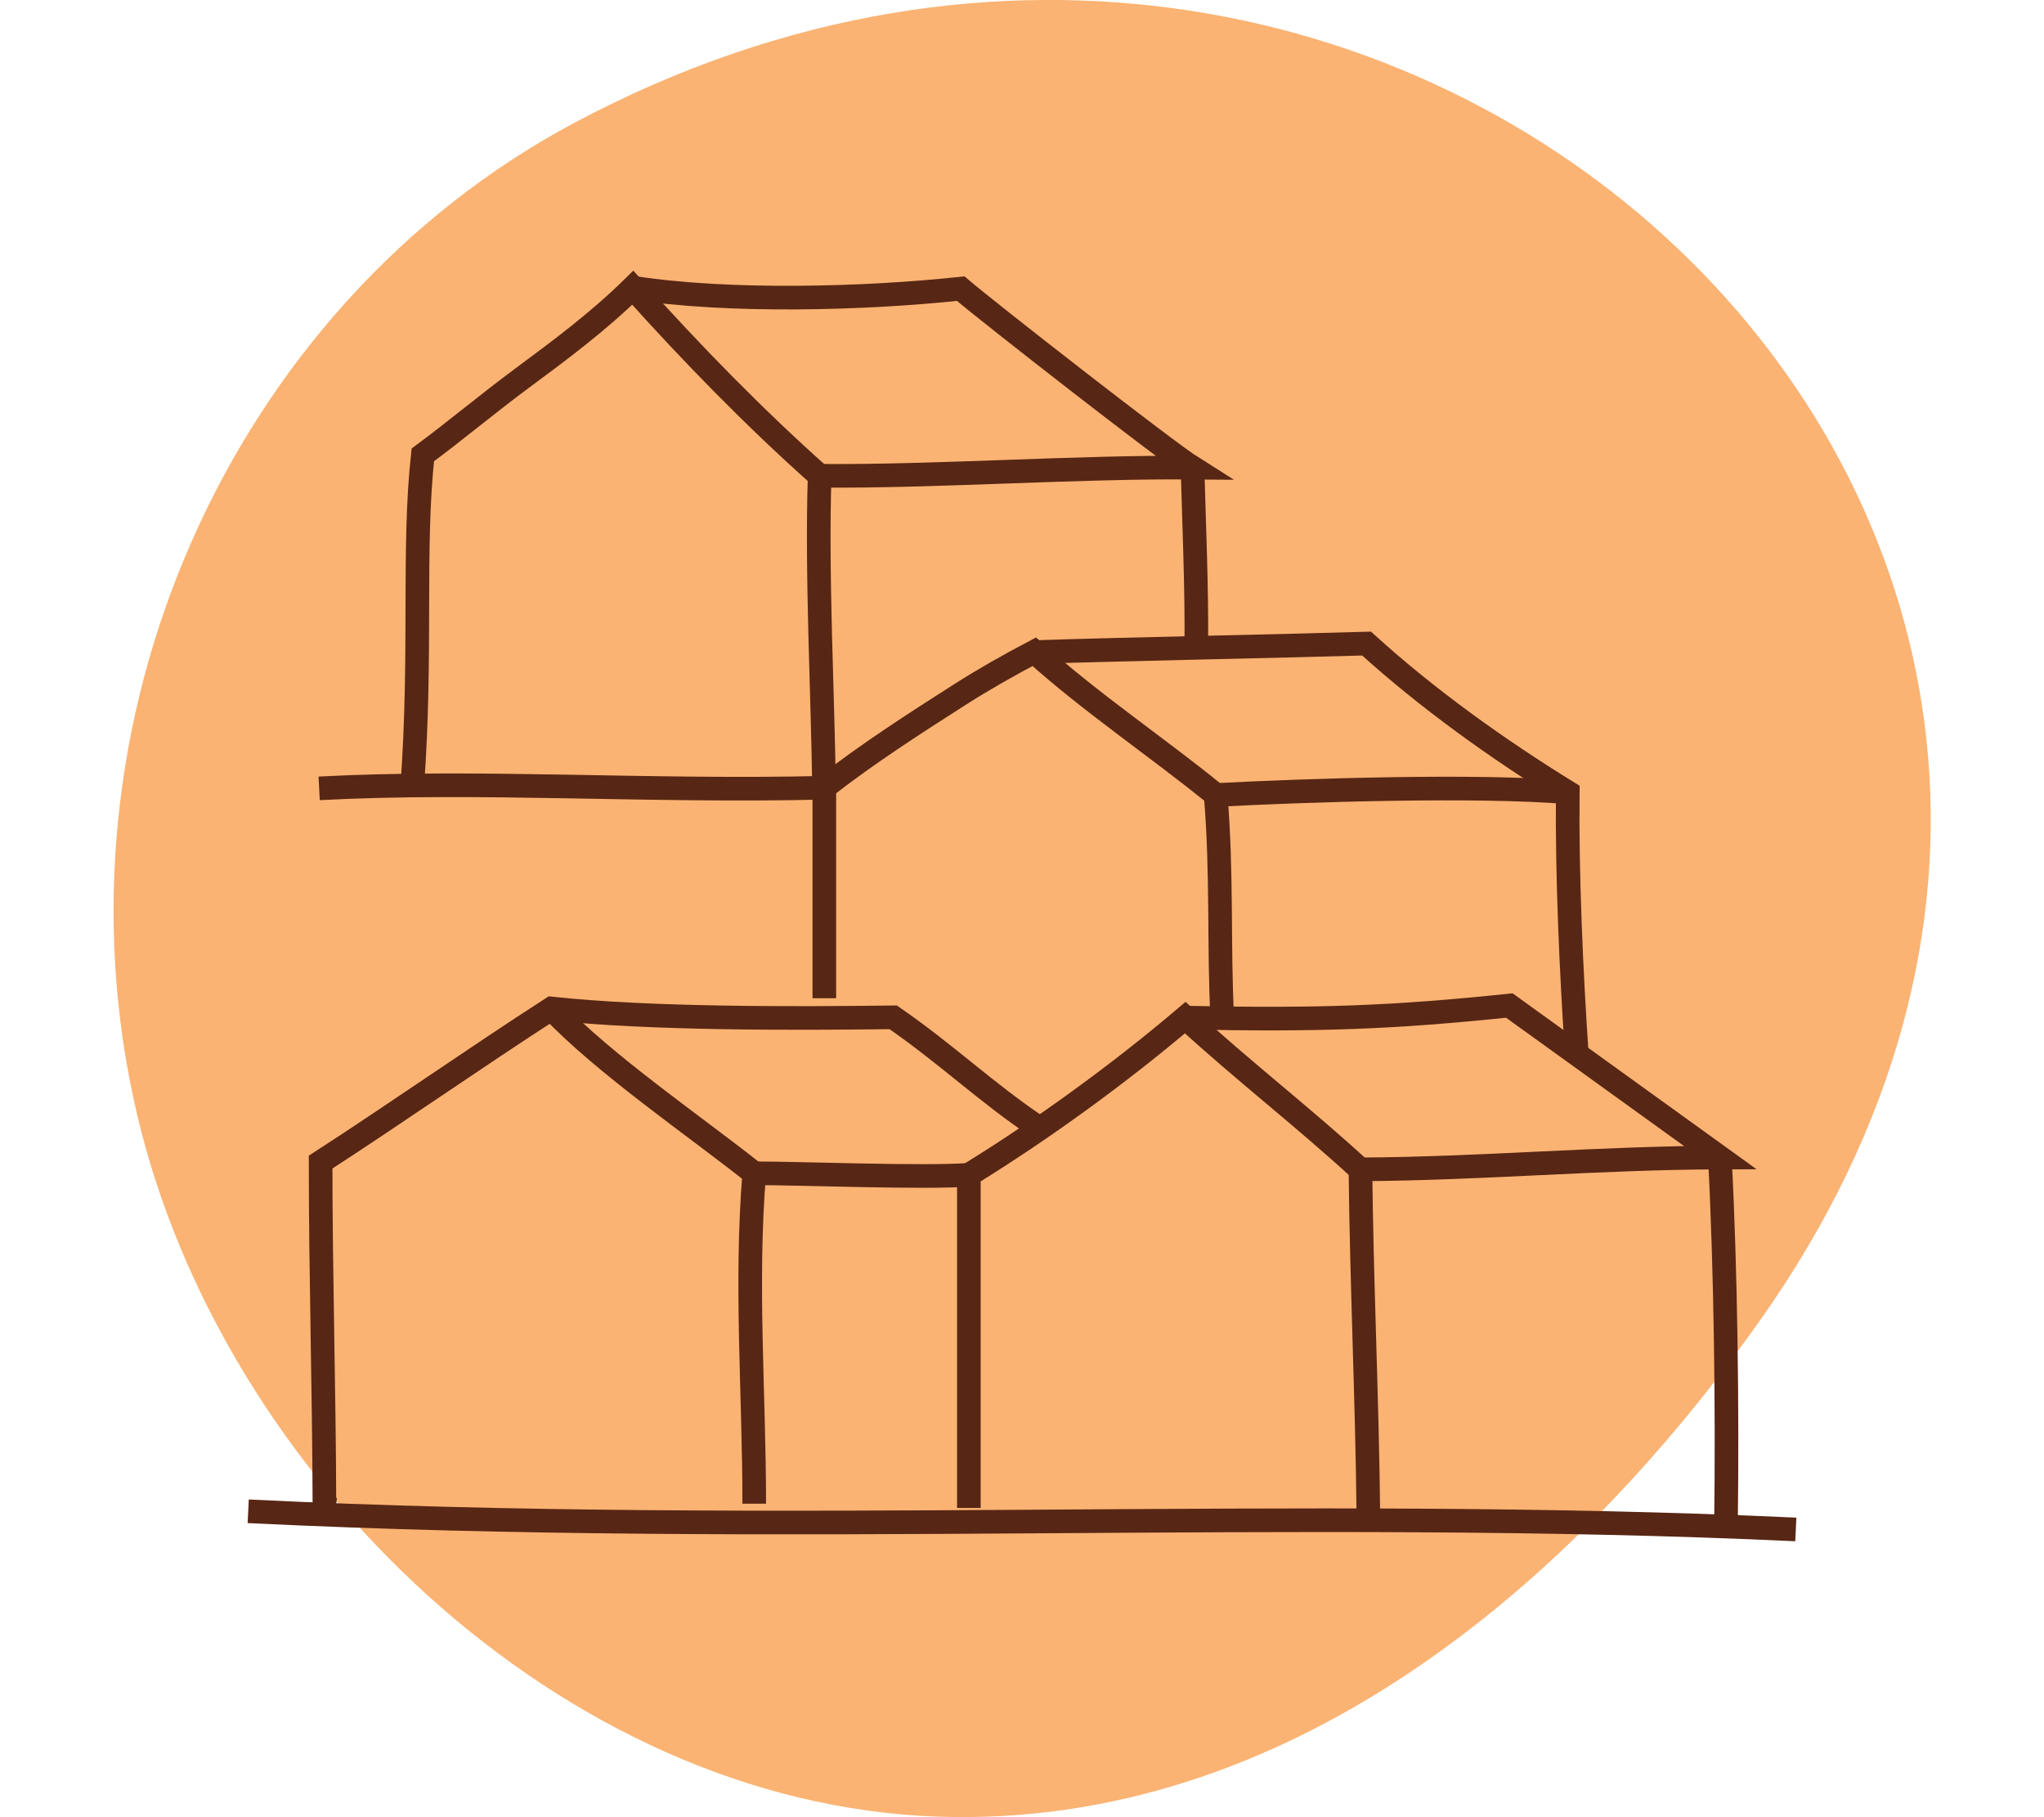 <svg width="90" height="80" viewBox="0 0 90 80" fill="none" xmlns="http://www.w3.org/2000/svg">
<g clipPath="url(#clip0_413_10549)">
<path d="M25.304 5.399C10.099 13.497 1.991 31.844 6.033 49.048C9.754 64.924 24.73 79.405 41.29 79.977C56.633 80.503 69.151 69.911 77.512 58.107C101.859 23.677 62.284 -14.298 25.304 5.399Z" fill="#FAB373"/>
</g>
<path d="M18.154 34.587C18.579 28.72 18.167 24.16 18.617 20.027C20.057 18.96 21.523 17.733 22.963 16.667C24.66 15.413 26.357 14.147 27.861 12.667C30.446 15.547 33.21 18.387 36.09 20.947C35.949 25.387 36.231 30.573 36.283 34.68" stroke="#582614" stroke-width="1.04" strokeLinecap="round" strokeLinejoin="round"/>
<path d="M36.103 20.947C41.271 20.987 47.34 20.547 52.508 20.587C51.364 19.867 43.586 13.8 42.3 12.707C38.07 13.16 32.091 13.32 27.874 12.667" stroke="#582614" stroke-width="1.04" strokeLinecap="round" strokeLinejoin="round"/>
<path d="M14.053 34.707C21.111 34.334 28.466 34.867 36.296 34.68" stroke="#582614" stroke-width="1.04" strokeLinecap="round" strokeLinejoin="round"/>
<path d="M52.508 20.573C52.572 22.96 52.701 25.947 52.675 28.387" stroke="#582614" stroke-width="1.04" strokeLinecap="round" strokeLinejoin="round"/>
<path d="M36.296 43.947V34.667C38.173 33.2 40.243 31.867 42.249 30.587C43.316 29.907 44.422 29.28 45.54 28.693C48.009 30.92 50.953 32.893 53.525 34.987C53.82 38.413 53.653 41.827 53.82 44.813" stroke="#582614" stroke-width="1.04" strokeLinecap="round" strokeLinejoin="round"/>
<path d="M45.54 28.707C49.731 28.573 57.15 28.427 60.172 28.333C62.859 30.773 65.957 32.987 69.03 34.88C68.992 38.493 69.184 42.813 69.429 46.413" stroke="#582614" stroke-width="1.04" strokeLinecap="round" strokeLinejoin="round"/>
<path d="M53.524 35C57.587 34.787 64.967 34.547 69.03 34.88" stroke="#582614" stroke-width="1.04" strokeLinecap="round" strokeLinejoin="round"/>
<path d="M45.707 49.627C43.419 48.093 41.683 46.413 39.33 44.787C34.907 44.84 28.684 44.867 24.287 44.4C21.034 46.493 17.357 49.067 14.117 51.16C14.117 56.16 14.271 61.173 14.284 66.187C14.297 66.08 14.31 65.973 14.323 65.88" stroke="#582614" stroke-width="1.04" strokeLinecap="round" strokeLinejoin="round"/>
<path d="M24.287 44.413C26.601 46.853 30.587 49.573 33.21 51.653C32.811 56.56 33.21 61.333 33.21 66.2" stroke="#582614" stroke-width="1.04" strokeLinecap="round" strokeLinejoin="round"/>
<path d="M42.66 51.72C40.641 51.867 35.331 51.653 33.21 51.653" stroke="#582614" stroke-width="1.04" strokeLinecap="round" strokeLinejoin="round"/>
<path d="M10.929 66.533C34.612 67.693 57.124 66.307 79.072 67.333" stroke="#582614" stroke-width="1.04" strokeLinecap="round" strokeLinejoin="round"/>
<path d="M42.66 66.387V51.72C45.887 49.733 49.282 47.267 52.187 44.8C54.617 47.04 57.472 49.253 59.902 51.493C59.953 56.387 60.197 61.653 60.249 66.533" stroke="#582614" stroke-width="1.04" strokeLinecap="round" strokeLinejoin="round"/>
<path d="M59.901 51.48C65.172 51.453 70.457 50.973 75.741 50.96L66.458 44.267C61.328 44.8 58.101 44.92 52.187 44.8" stroke="#582614" stroke-width="1.04" strokeLinecap="round" strokeLinejoin="round"/>
<path d="M75.728 50.96C75.986 55.88 76.063 62 75.999 66.933" stroke="#582614" stroke-width="1.04" strokeLinecap="round" strokeLinejoin="round"/>
<defs>
<clipPath id="clip0_413_10549">
<rect width="80" height="80" fill="white" transform="translate(5)"/>
</clipPath>
</defs>
</svg>
